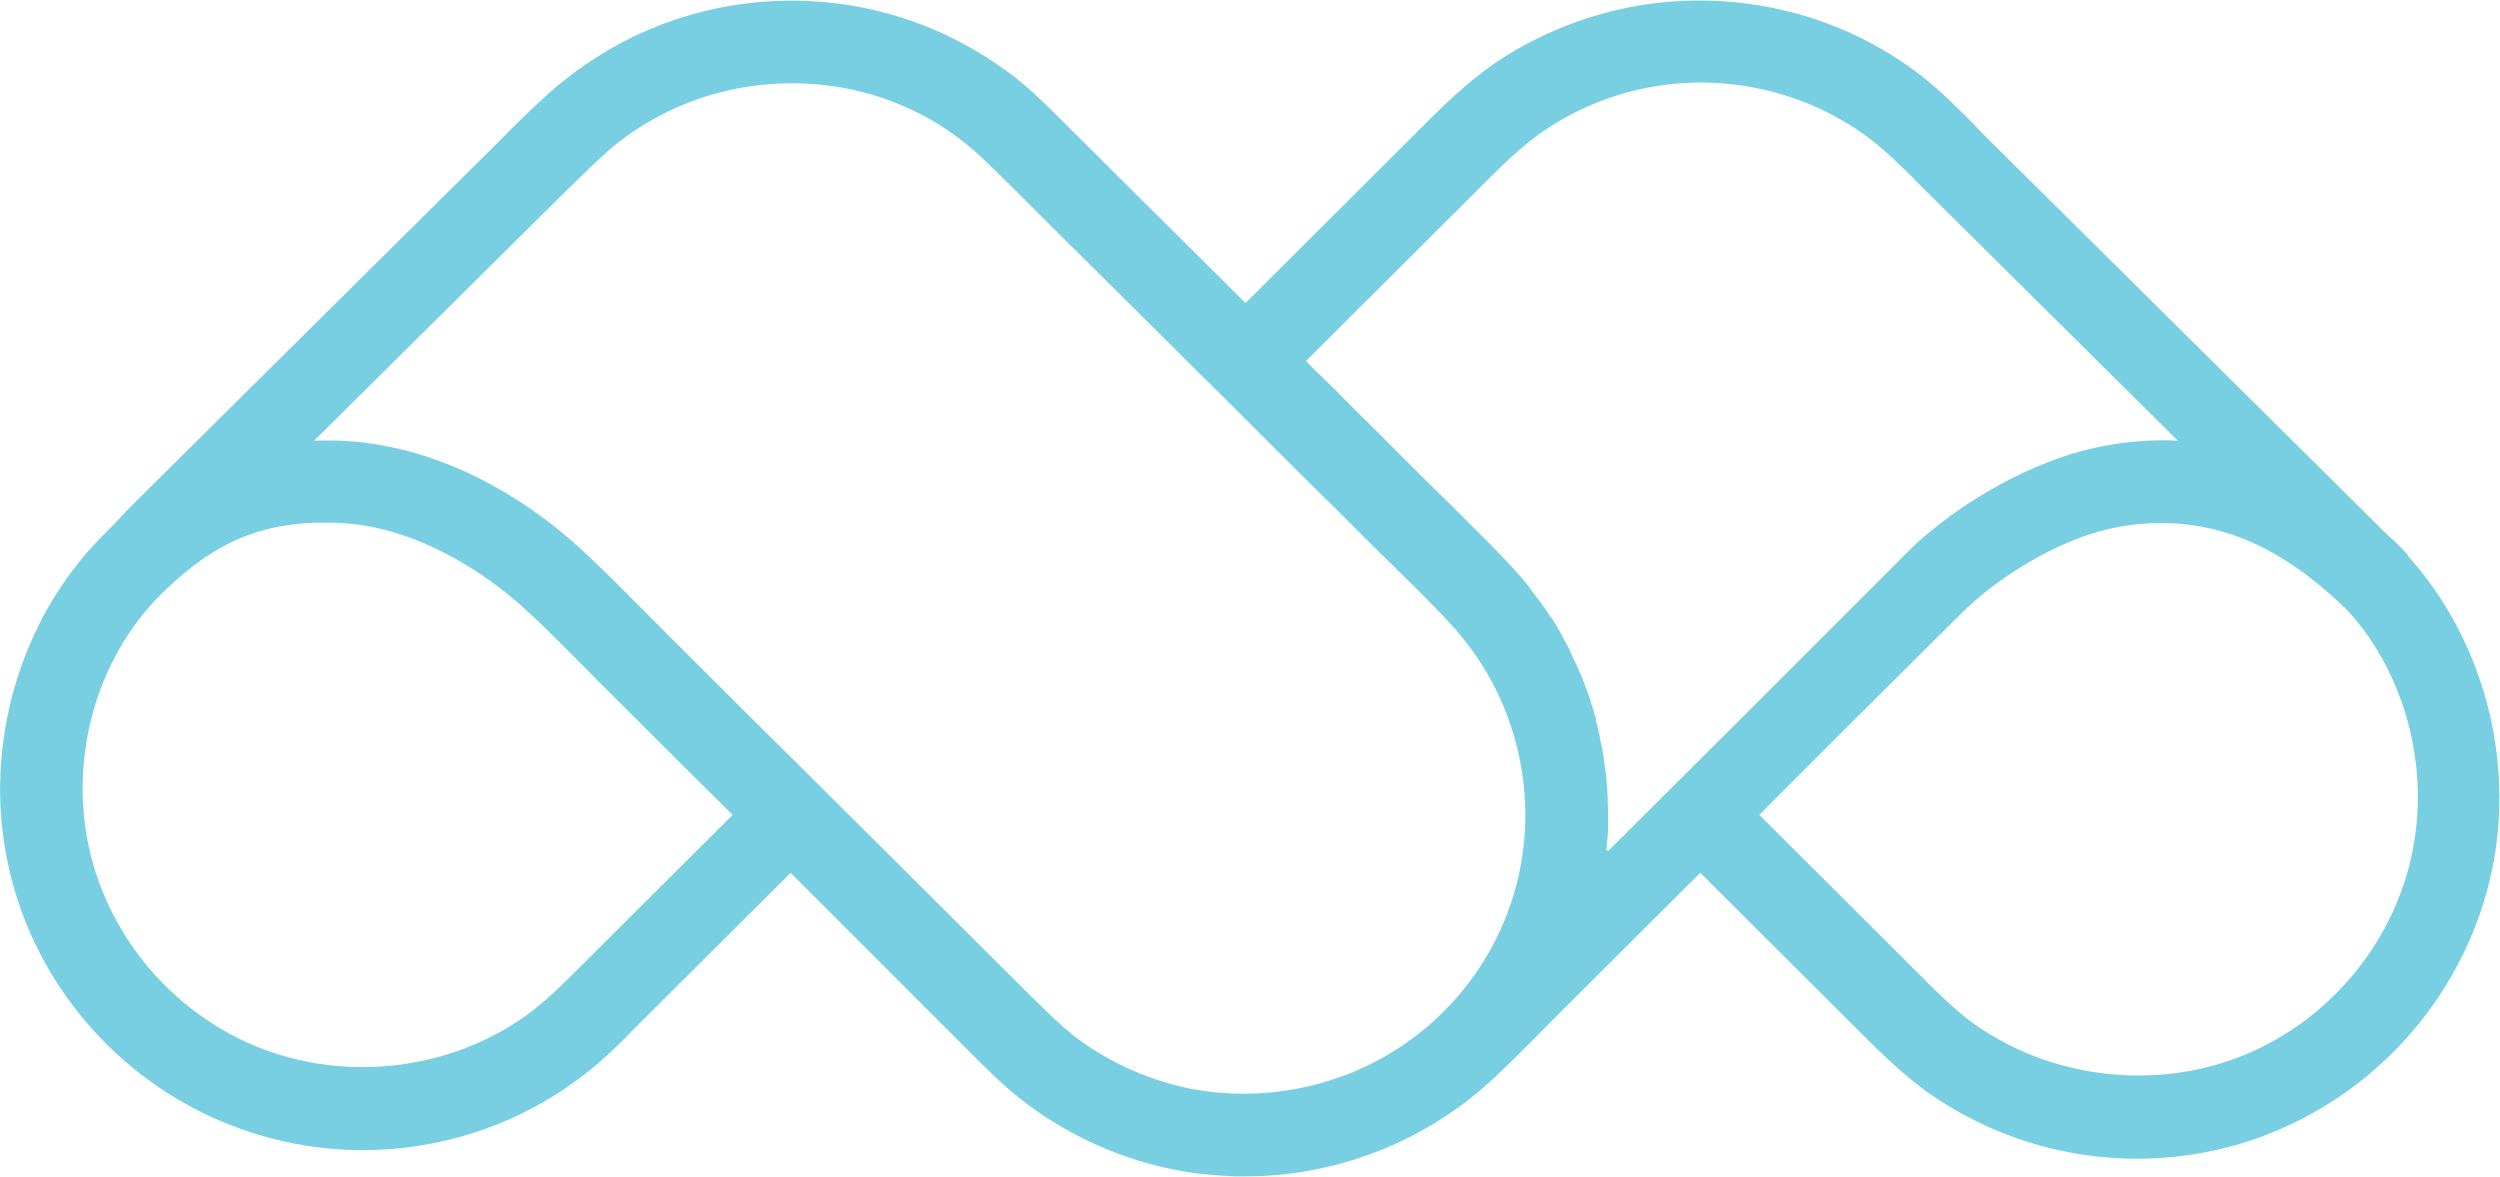 <?xml version="1.0" encoding="UTF-8"?>
<svg id="Layer_2" data-name="Layer 2" xmlns="http://www.w3.org/2000/svg" viewBox="0 0 49.58 23.34">
  <defs>
    <style>
      .cls-1 {
        fill: #77cfe1;
      }
    </style>
  </defs>
  <g id="Layer_1-2" data-name="Layer 1">
    <path class="cls-1" d="M47.76,11.01h0s-.02-.02-.02-.02c-.13-.14-.26-.27-.4-.39l-7.96-7.89c-.07-.07-.15-.15-.22-.23-.36-.36-.73-.74-1.18-1.07-1.59-1.18-3.63-1.64-5.59-1.28-.92,.17-1.83,.53-2.62,1.04-.66,.43-1.18,.96-1.69,1.47l-3.38,3.37c-.09-.09-.18-.18-.26-.26l-1.5-1.49c-.59-.59-1.18-1.17-1.77-1.76l-.08-.08c-.31-.31-.62-.62-.99-.91-.43-.33-.9-.61-1.39-.84-2.11-.97-4.58-.86-6.59,.29-.46,.27-.9,.58-1.29,.94-.32,.29-.64,.6-.94,.91L2.75,9.89c-.19,.19-.29,.29-.38,.39-.08,.09-.16,.17-.31,.32-.01,.01-.02,.02-.03,.03h0C.4,12.27-.35,14.79,.16,17.14c.47,2.21,1.99,4.08,4.05,5.02,.95,.43,1.97,.65,2.98,.65,1.47,0,2.94-.45,4.17-1.33,.5-.35,.91-.76,1.3-1.16l3.02-3.01c.37,.37,.73,.73,1.1,1.1l2.51,2.51c.29,.29,.59,.59,.93,.86,.86,.68,1.88,1.16,2.94,1.39,.15,.03,.29,.06,.44,.08h0c.1,.02,.2,.03,.31,.04,0,0,.01,0,.02,0,.18,.02,.36,.03,.55,.04,.07,0,.15,0,.22,0,1.84,0,3.64-.72,4.97-1.99,.37-.35,.73-.71,1.07-1.06,.16-.16,.32-.32,.48-.48l2.5-2.49,3.19,3.18c.4,.4,.81,.8,1.3,1.16,1.24,.88,2.7,1.33,4.17,1.33,1.01,0,2.03-.21,2.98-.65,2.06-.94,3.57-2.82,4.05-5.02,.49-2.25-.18-4.66-1.67-6.3ZM11.51,19.17c-.36,.36-.71,.71-1.09,.98-1.59,1.13-3.76,1.33-5.53,.52-1.59-.73-2.76-2.18-3.13-3.88-.39-1.82,.18-3.76,1.43-5,.01-.01,.02-.02,.03-.03,1.08-1.06,2.06-1.45,3.5-1.39,.98,.04,2.03,.45,3.03,1.17,.46,.33,.87,.72,1.31,1.16l.18,.18c.8,.81,1.63,1.63,2.42,2.42,.29,.29,.58,.57,.87,.86l-3.02,3.01Zm9.74,1.33c-.27-.21-.52-.47-.79-.73l-2.52-2.51c-.67-.67-1.34-1.33-2.01-2h0c-.37-.37-.75-.74-1.12-1.11-.79-.79-1.61-1.6-2.42-2.42l-.19-.19c-.5-.49-.95-.93-1.51-1.33-1.26-.91-2.61-1.41-3.92-1.47-.18,0-.36-.01-.54,0L11.04,3.97c.29-.29,.6-.59,.89-.86,.3-.28,.64-.53,1-.73,1.53-.88,3.49-.97,5.09-.23,.38,.17,.74,.39,1.07,.65,.29,.22,.55,.49,.84,.77l.08,.08c.59,.59,1.18,1.18,1.77,1.76l1.5,1.49c.09,.09,.17,.17,.26,.26h0l1,.99c.25,.25,.5,.5,.75,.75,.37,.37,.74,.74,1.12,1.11,.22,.22,.43,.43,.65,.65,.19,.19,.37,.37,.56,.55,.05,.05,.1,.1,.15,.15,.37,.36,.72,.71,1.06,1.08,.07,.08,.14,.16,.2,.24,.99,1.23,1.41,2.86,1.14,4.42-.24,1.42-1.06,2.72-2.25,3.56-1.15,.82-2.6,1.17-4.01,.98-.14-.02-.27-.04-.4-.07-.82-.18-1.61-.55-2.27-1.07Zm10.61-3.64c.01-.12,.02-.24,.03-.36,0,0,0-.01,0-.02,0-.12,0-.24,0-.37h0c0-.37-.03-.74-.09-1.1,0,0,0-.01,0-.02-.02-.11-.04-.23-.07-.34,0-.01,0-.02,0-.03-.02-.11-.05-.22-.08-.33,0-.01,0-.02,0-.03-.03-.11-.06-.22-.1-.33,0,0,0-.02,0-.02-.04-.11-.08-.22-.12-.33,0,0,0,0,0,0-.04-.11-.09-.23-.14-.34h0c-.05-.11-.1-.21-.15-.32,0,0,0-.02-.01-.03-.05-.1-.11-.2-.16-.3,0-.01-.01-.03-.02-.04-.06-.1-.11-.19-.17-.28,0-.01-.02-.03-.03-.04-.06-.09-.12-.18-.19-.27,0-.01-.02-.03-.03-.04-.07-.09-.13-.18-.2-.27,0,0-.01-.02-.02-.03-.07-.09-.15-.18-.23-.27h0c-.34-.38-.7-.73-1.05-1.08-.07-.07-.15-.15-.22-.22-.18-.18-.37-.36-.55-.54-.33-.33-.65-.65-.98-.98-.26-.26-.53-.52-.79-.79l-.35-.34c-.08-.08-.16-.16-.24-.24l3.19-3.18,.19-.19c.47-.47,.91-.92,1.42-1.25,.61-.4,1.31-.68,2.02-.81h0c1.51-.28,3.09,.08,4.32,.99,.34,.25,.66,.57,.99,.9,.08,.08,.15,.16,.23,.23l4.93,4.89c-.8-.04-1.62,.08-2.4,.36-.58,.21-1.16,.5-1.73,.87-.23,.15-.47,.32-.69,.5-.27,.21-.5,.43-.7,.64-.67,.67-1.33,1.33-2,2-.34,.34-.68,.68-1.02,1.02l-2.75,2.74s0,0,0,0Zm15.97,.1c-.37,1.7-1.54,3.15-3.13,3.88-1.77,.81-3.94,.6-5.53-.52-.38-.27-.73-.62-1.09-.98l-3.19-3.18,.87-.87c.34-.34,.68-.68,1.02-1.02,.67-.67,1.34-1.33,2.01-2,.17-.17,.36-.35,.56-.51,.19-.15,.38-.29,.58-.42,.46-.3,.92-.53,1.38-.7,1.13-.4,2.33-.35,3.38,.13,.64,.29,1.27,.75,1.88,1.35h0c1.13,1.25,1.63,3.1,1.26,4.83Z"/>
  </g>
</svg>